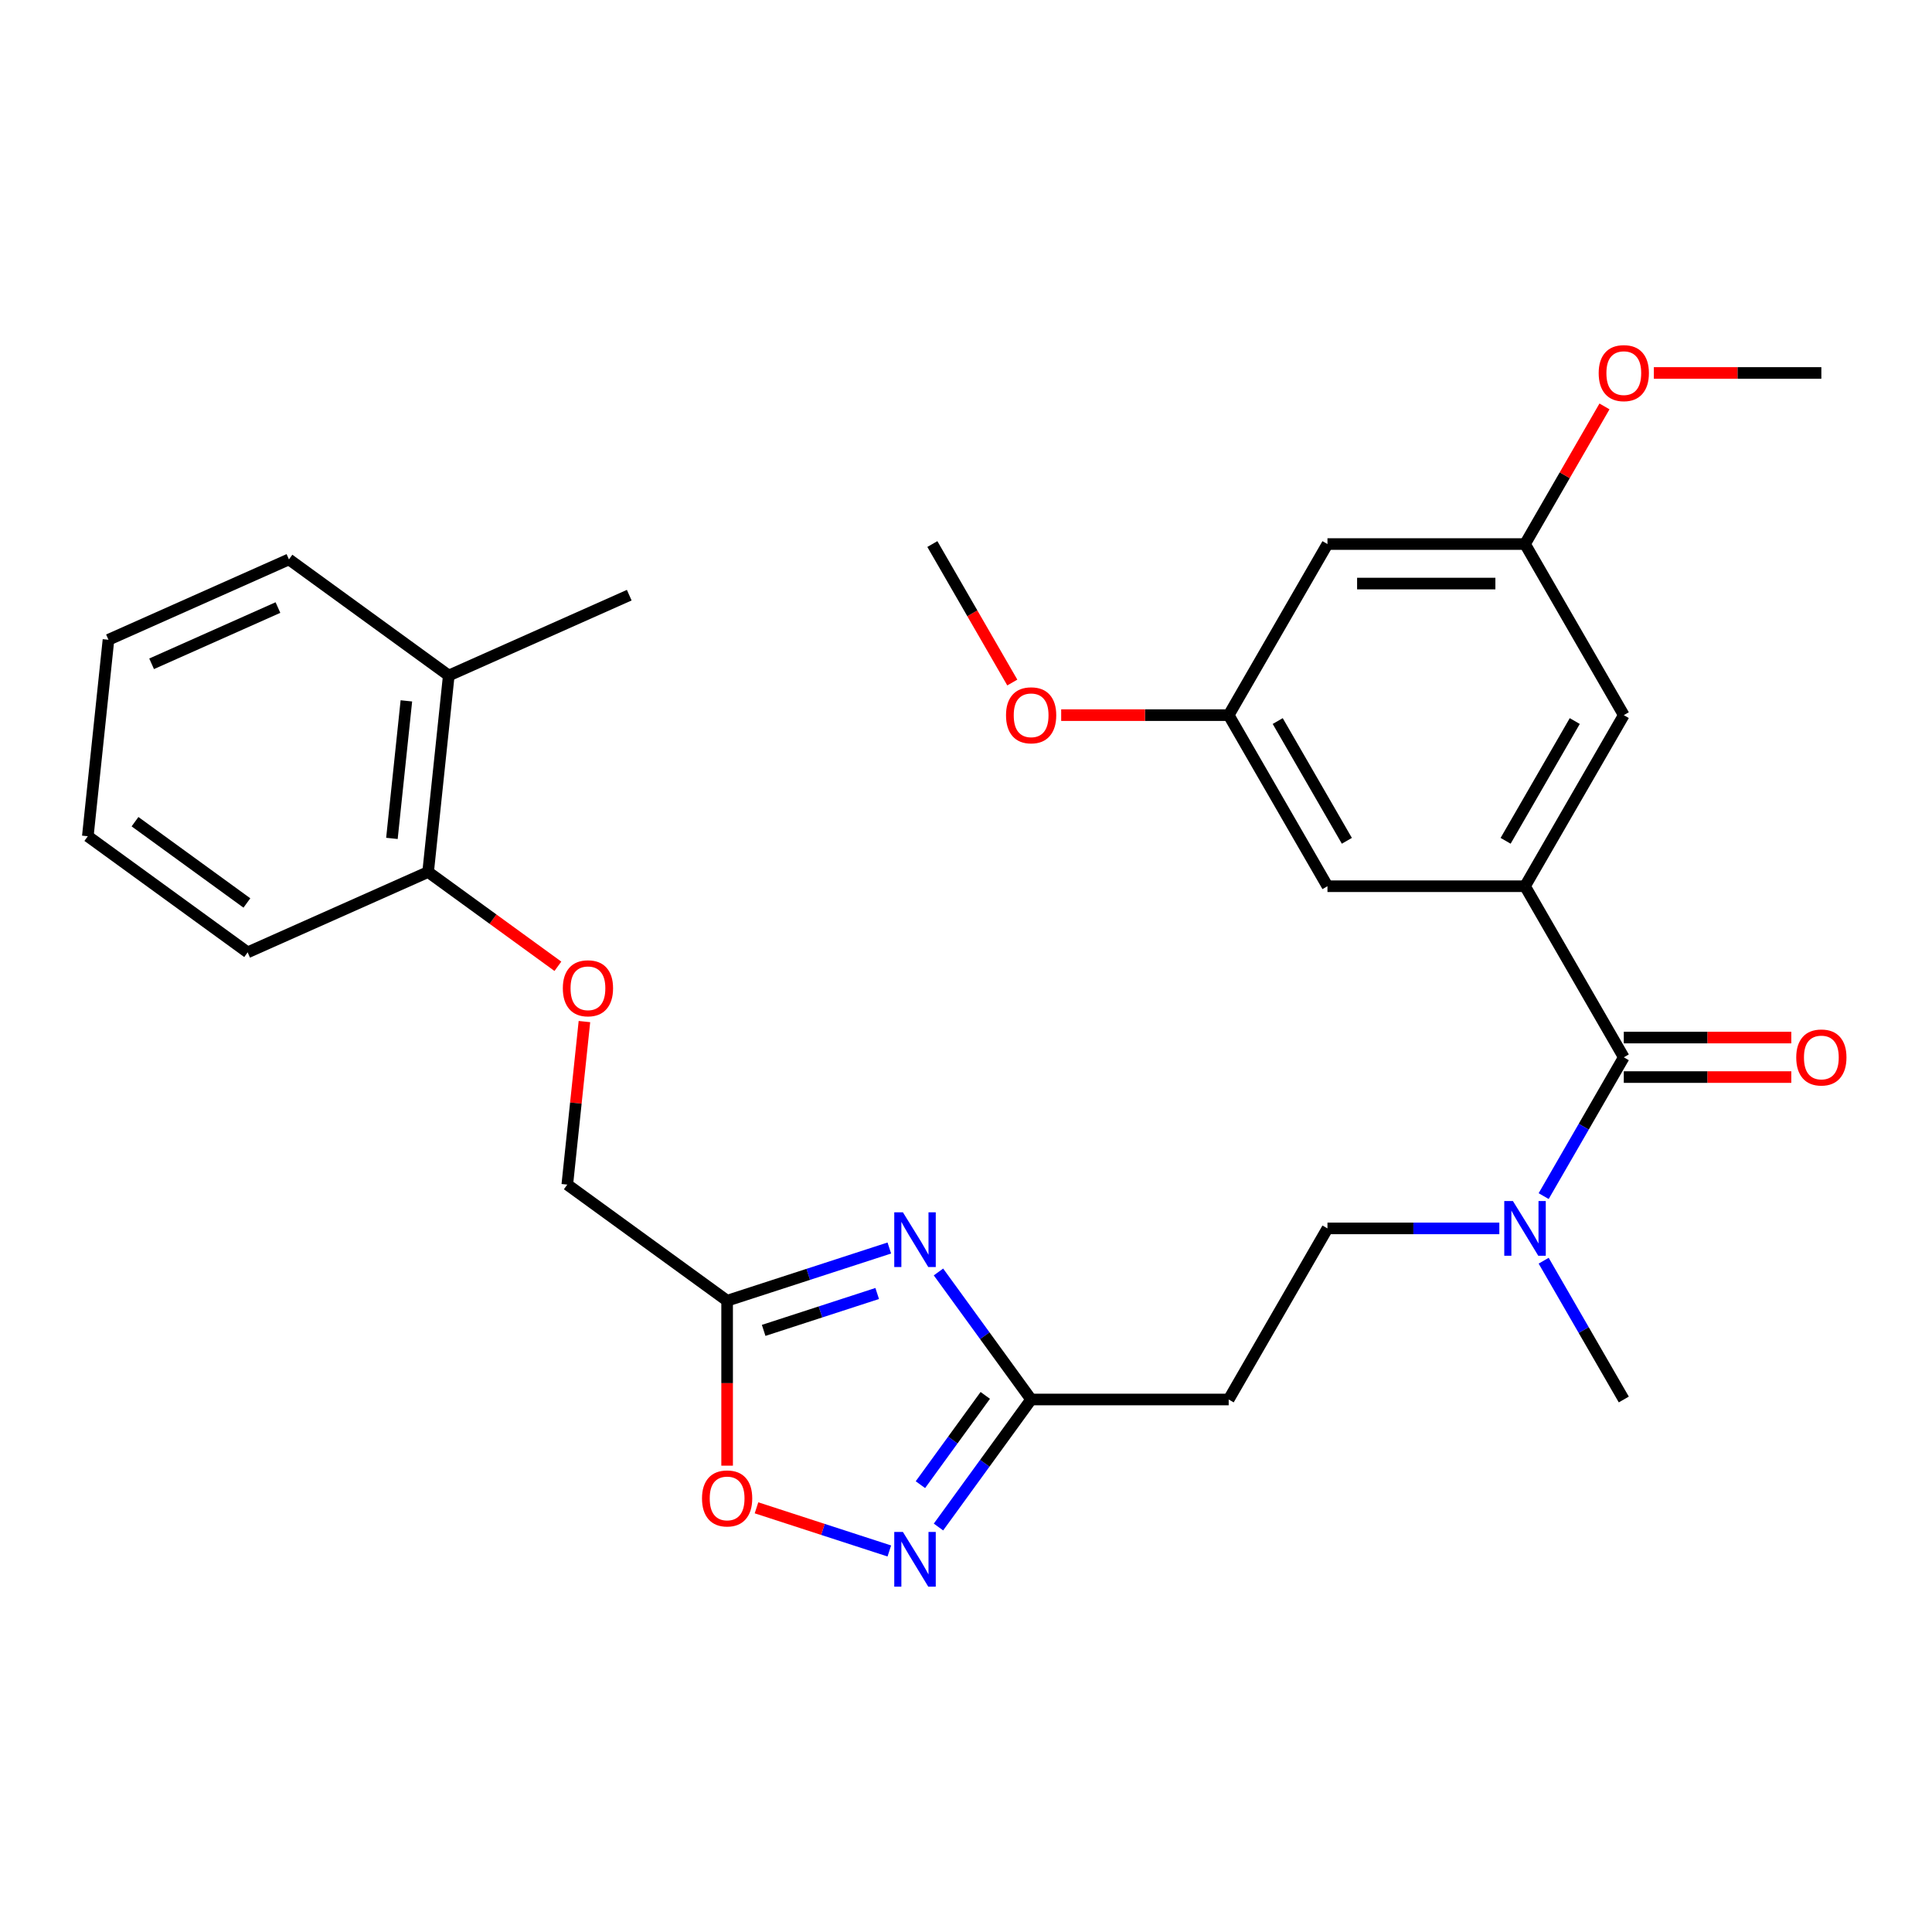 <?xml version='1.0' encoding='iso-8859-1'?>
<svg version='1.1' baseProfile='full'
              xmlns='http://www.w3.org/2000/svg'
                      xmlns:rdkit='http://www.rdkit.org/xml'
                      xmlns:xlink='http://www.w3.org/1999/xlink'
                  xml:space='preserve'
width='1000px' height='1000px' viewBox='0 0 1000 1000'>
<!-- END OF HEADER -->
<rect style='opacity:1.0;fill:#FFFFFF;stroke:none' width='1000' height='1000' x='0' y='0'> </rect>
<path class='bond-2' d='M 460.311,645.97 L 418.334,659.609' style='fill:none;fill-rule:evenodd;stroke:#0000FF;stroke-width:6px;stroke-linecap:butt;stroke-linejoin:miter;stroke-opacity:1' />
<path class='bond-2' d='M 418.334,659.609 L 376.357,673.248' style='fill:none;fill-rule:evenodd;stroke:#000000;stroke-width:6px;stroke-linecap:butt;stroke-linejoin:miter;stroke-opacity:1' />
<path class='bond-2' d='M 454.037,669.511 L 424.654,679.059' style='fill:none;fill-rule:evenodd;stroke:#0000FF;stroke-width:6px;stroke-linecap:butt;stroke-linejoin:miter;stroke-opacity:1' />
<path class='bond-2' d='M 424.654,679.059 L 395.27,688.606' style='fill:none;fill-rule:evenodd;stroke:#000000;stroke-width:6px;stroke-linecap:butt;stroke-linejoin:miter;stroke-opacity:1' />
<path class='bond-4' d='M 485.752,658.366 L 509.732,691.37' style='fill:none;fill-rule:evenodd;stroke:#0000FF;stroke-width:6px;stroke-linecap:butt;stroke-linejoin:miter;stroke-opacity:1' />
<path class='bond-4' d='M 509.732,691.37 L 533.711,724.375' style='fill:none;fill-rule:evenodd;stroke:#000000;stroke-width:6px;stroke-linecap:butt;stroke-linejoin:miter;stroke-opacity:1' />
<path class='bond-0' d='M 840.475,547.265 L 819.737,583.184' style='fill:none;fill-rule:evenodd;stroke:#000000;stroke-width:6px;stroke-linecap:butt;stroke-linejoin:miter;stroke-opacity:1' />
<path class='bond-0' d='M 819.737,583.184 L 798.999,619.104' style='fill:none;fill-rule:evenodd;stroke:#0000FF;stroke-width:6px;stroke-linecap:butt;stroke-linejoin:miter;stroke-opacity:1' />
<path class='bond-1' d='M 840.475,547.265 L 789.347,458.71' style='fill:none;fill-rule:evenodd;stroke:#000000;stroke-width:6px;stroke-linecap:butt;stroke-linejoin:miter;stroke-opacity:1' />
<path class='bond-10' d='M 840.475,557.49 L 883.824,557.49' style='fill:none;fill-rule:evenodd;stroke:#000000;stroke-width:6px;stroke-linecap:butt;stroke-linejoin:miter;stroke-opacity:1' />
<path class='bond-10' d='M 883.824,557.49 L 927.173,557.49' style='fill:none;fill-rule:evenodd;stroke:#FF0000;stroke-width:6px;stroke-linecap:butt;stroke-linejoin:miter;stroke-opacity:1' />
<path class='bond-10' d='M 840.475,537.039 L 883.824,537.039' style='fill:none;fill-rule:evenodd;stroke:#000000;stroke-width:6px;stroke-linecap:butt;stroke-linejoin:miter;stroke-opacity:1' />
<path class='bond-10' d='M 883.824,537.039 L 927.173,537.039' style='fill:none;fill-rule:evenodd;stroke:#FF0000;stroke-width:6px;stroke-linecap:butt;stroke-linejoin:miter;stroke-opacity:1' />
<path class='bond-8' d='M 789.347,458.71 L 840.475,370.155' style='fill:none;fill-rule:evenodd;stroke:#000000;stroke-width:6px;stroke-linecap:butt;stroke-linejoin:miter;stroke-opacity:1' />
<path class='bond-8' d='M 779.305,435.201 L 815.095,373.213' style='fill:none;fill-rule:evenodd;stroke:#000000;stroke-width:6px;stroke-linecap:butt;stroke-linejoin:miter;stroke-opacity:1' />
<path class='bond-9' d='M 789.347,458.71 L 687.093,458.71' style='fill:none;fill-rule:evenodd;stroke:#000000;stroke-width:6px;stroke-linecap:butt;stroke-linejoin:miter;stroke-opacity:1' />
<path class='bond-5' d='M 376.357,673.248 L 376.357,715.937' style='fill:none;fill-rule:evenodd;stroke:#000000;stroke-width:6px;stroke-linecap:butt;stroke-linejoin:miter;stroke-opacity:1' />
<path class='bond-5' d='M 376.357,715.937 L 376.357,758.626' style='fill:none;fill-rule:evenodd;stroke:#FF0000;stroke-width:6px;stroke-linecap:butt;stroke-linejoin:miter;stroke-opacity:1' />
<path class='bond-17' d='M 376.357,673.248 L 293.632,613.144' style='fill:none;fill-rule:evenodd;stroke:#000000;stroke-width:6px;stroke-linecap:butt;stroke-linejoin:miter;stroke-opacity:1' />
<path class='bond-3' d='M 485.752,790.384 L 509.732,757.38' style='fill:none;fill-rule:evenodd;stroke:#0000FF;stroke-width:6px;stroke-linecap:butt;stroke-linejoin:miter;stroke-opacity:1' />
<path class='bond-3' d='M 509.732,757.38 L 533.711,724.375' style='fill:none;fill-rule:evenodd;stroke:#000000;stroke-width:6px;stroke-linecap:butt;stroke-linejoin:miter;stroke-opacity:1' />
<path class='bond-3' d='M 476.401,768.462 L 493.186,745.359' style='fill:none;fill-rule:evenodd;stroke:#0000FF;stroke-width:6px;stroke-linecap:butt;stroke-linejoin:miter;stroke-opacity:1' />
<path class='bond-3' d='M 493.186,745.359 L 509.972,722.256' style='fill:none;fill-rule:evenodd;stroke:#000000;stroke-width:6px;stroke-linecap:butt;stroke-linejoin:miter;stroke-opacity:1' />
<path class='bond-29' d='M 460.311,802.78 L 425.937,791.612' style='fill:none;fill-rule:evenodd;stroke:#0000FF;stroke-width:6px;stroke-linecap:butt;stroke-linejoin:miter;stroke-opacity:1' />
<path class='bond-29' d='M 425.937,791.612 L 391.564,780.443' style='fill:none;fill-rule:evenodd;stroke:#FF0000;stroke-width:6px;stroke-linecap:butt;stroke-linejoin:miter;stroke-opacity:1' />
<path class='bond-6' d='M 533.711,724.375 L 635.966,724.375' style='fill:none;fill-rule:evenodd;stroke:#000000;stroke-width:6px;stroke-linecap:butt;stroke-linejoin:miter;stroke-opacity:1' />
<path class='bond-11' d='M 635.966,724.375 L 687.093,635.82' style='fill:none;fill-rule:evenodd;stroke:#000000;stroke-width:6px;stroke-linecap:butt;stroke-linejoin:miter;stroke-opacity:1' />
<path class='bond-7' d='M 776.051,635.82 L 731.572,635.82' style='fill:none;fill-rule:evenodd;stroke:#0000FF;stroke-width:6px;stroke-linecap:butt;stroke-linejoin:miter;stroke-opacity:1' />
<path class='bond-7' d='M 731.572,635.82 L 687.093,635.82' style='fill:none;fill-rule:evenodd;stroke:#000000;stroke-width:6px;stroke-linecap:butt;stroke-linejoin:miter;stroke-opacity:1' />
<path class='bond-21' d='M 798.999,652.536 L 819.737,688.456' style='fill:none;fill-rule:evenodd;stroke:#0000FF;stroke-width:6px;stroke-linecap:butt;stroke-linejoin:miter;stroke-opacity:1' />
<path class='bond-21' d='M 819.737,688.456 L 840.475,724.375' style='fill:none;fill-rule:evenodd;stroke:#000000;stroke-width:6px;stroke-linecap:butt;stroke-linejoin:miter;stroke-opacity:1' />
<path class='bond-15' d='M 840.475,370.155 L 789.347,281.6' style='fill:none;fill-rule:evenodd;stroke:#000000;stroke-width:6px;stroke-linecap:butt;stroke-linejoin:miter;stroke-opacity:1' />
<path class='bond-14' d='M 687.093,458.71 L 635.966,370.155' style='fill:none;fill-rule:evenodd;stroke:#000000;stroke-width:6px;stroke-linecap:butt;stroke-linejoin:miter;stroke-opacity:1' />
<path class='bond-14' d='M 697.135,435.201 L 661.346,373.213' style='fill:none;fill-rule:evenodd;stroke:#000000;stroke-width:6px;stroke-linecap:butt;stroke-linejoin:miter;stroke-opacity:1' />
<path class='bond-12' d='M 302.5,528.766 L 298.066,570.955' style='fill:none;fill-rule:evenodd;stroke:#FF0000;stroke-width:6px;stroke-linecap:butt;stroke-linejoin:miter;stroke-opacity:1' />
<path class='bond-12' d='M 298.066,570.955 L 293.632,613.144' style='fill:none;fill-rule:evenodd;stroke:#000000;stroke-width:6px;stroke-linecap:butt;stroke-linejoin:miter;stroke-opacity:1' />
<path class='bond-16' d='M 288.764,500.147 L 255.179,475.747' style='fill:none;fill-rule:evenodd;stroke:#FF0000;stroke-width:6px;stroke-linecap:butt;stroke-linejoin:miter;stroke-opacity:1' />
<path class='bond-16' d='M 255.179,475.747 L 221.594,451.346' style='fill:none;fill-rule:evenodd;stroke:#000000;stroke-width:6px;stroke-linecap:butt;stroke-linejoin:miter;stroke-opacity:1' />
<path class='bond-13' d='M 687.093,281.6 L 635.966,370.155' style='fill:none;fill-rule:evenodd;stroke:#000000;stroke-width:6px;stroke-linecap:butt;stroke-linejoin:miter;stroke-opacity:1' />
<path class='bond-31' d='M 687.093,281.6 L 789.347,281.6' style='fill:none;fill-rule:evenodd;stroke:#000000;stroke-width:6px;stroke-linecap:butt;stroke-linejoin:miter;stroke-opacity:1' />
<path class='bond-31' d='M 702.431,302.051 L 774.009,302.051' style='fill:none;fill-rule:evenodd;stroke:#000000;stroke-width:6px;stroke-linecap:butt;stroke-linejoin:miter;stroke-opacity:1' />
<path class='bond-20' d='M 635.966,370.155 L 592.616,370.155' style='fill:none;fill-rule:evenodd;stroke:#000000;stroke-width:6px;stroke-linecap:butt;stroke-linejoin:miter;stroke-opacity:1' />
<path class='bond-20' d='M 592.616,370.155 L 549.267,370.155' style='fill:none;fill-rule:evenodd;stroke:#FF0000;stroke-width:6px;stroke-linecap:butt;stroke-linejoin:miter;stroke-opacity:1' />
<path class='bond-19' d='M 789.347,281.6 L 809.912,245.98' style='fill:none;fill-rule:evenodd;stroke:#000000;stroke-width:6px;stroke-linecap:butt;stroke-linejoin:miter;stroke-opacity:1' />
<path class='bond-19' d='M 809.912,245.98 L 830.477,210.361' style='fill:none;fill-rule:evenodd;stroke:#FF0000;stroke-width:6px;stroke-linecap:butt;stroke-linejoin:miter;stroke-opacity:1' />
<path class='bond-18' d='M 221.594,451.346 L 232.283,349.651' style='fill:none;fill-rule:evenodd;stroke:#000000;stroke-width:6px;stroke-linecap:butt;stroke-linejoin:miter;stroke-opacity:1' />
<path class='bond-18' d='M 202.859,433.954 L 210.341,362.768' style='fill:none;fill-rule:evenodd;stroke:#000000;stroke-width:6px;stroke-linecap:butt;stroke-linejoin:miter;stroke-opacity:1' />
<path class='bond-22' d='M 221.594,451.346 L 128.18,492.937' style='fill:none;fill-rule:evenodd;stroke:#000000;stroke-width:6px;stroke-linecap:butt;stroke-linejoin:miter;stroke-opacity:1' />
<path class='bond-23' d='M 232.283,349.651 L 325.697,308.061' style='fill:none;fill-rule:evenodd;stroke:#000000;stroke-width:6px;stroke-linecap:butt;stroke-linejoin:miter;stroke-opacity:1' />
<path class='bond-24' d='M 232.283,349.651 L 149.557,289.548' style='fill:none;fill-rule:evenodd;stroke:#000000;stroke-width:6px;stroke-linecap:butt;stroke-linejoin:miter;stroke-opacity:1' />
<path class='bond-25' d='M 856.031,193.045 L 899.38,193.045' style='fill:none;fill-rule:evenodd;stroke:#FF0000;stroke-width:6px;stroke-linecap:butt;stroke-linejoin:miter;stroke-opacity:1' />
<path class='bond-25' d='M 899.38,193.045 L 942.729,193.045' style='fill:none;fill-rule:evenodd;stroke:#000000;stroke-width:6px;stroke-linecap:butt;stroke-linejoin:miter;stroke-opacity:1' />
<path class='bond-26' d='M 523.967,353.278 L 503.275,317.439' style='fill:none;fill-rule:evenodd;stroke:#FF0000;stroke-width:6px;stroke-linecap:butt;stroke-linejoin:miter;stroke-opacity:1' />
<path class='bond-26' d='M 503.275,317.439 L 482.584,281.6' style='fill:none;fill-rule:evenodd;stroke:#000000;stroke-width:6px;stroke-linecap:butt;stroke-linejoin:miter;stroke-opacity:1' />
<path class='bond-27' d='M 128.18,492.937 L 45.455,432.833' style='fill:none;fill-rule:evenodd;stroke:#000000;stroke-width:6px;stroke-linecap:butt;stroke-linejoin:miter;stroke-opacity:1' />
<path class='bond-27' d='M 127.792,467.376 L 69.884,425.303' style='fill:none;fill-rule:evenodd;stroke:#000000;stroke-width:6px;stroke-linecap:butt;stroke-linejoin:miter;stroke-opacity:1' />
<path class='bond-30' d='M 149.557,289.548 L 56.143,331.138' style='fill:none;fill-rule:evenodd;stroke:#000000;stroke-width:6px;stroke-linecap:butt;stroke-linejoin:miter;stroke-opacity:1' />
<path class='bond-30' d='M 143.863,314.469 L 78.473,343.583' style='fill:none;fill-rule:evenodd;stroke:#000000;stroke-width:6px;stroke-linecap:butt;stroke-linejoin:miter;stroke-opacity:1' />
<path class='bond-28' d='M 45.455,432.833 L 56.143,331.138' style='fill:none;fill-rule:evenodd;stroke:#000000;stroke-width:6px;stroke-linecap:butt;stroke-linejoin:miter;stroke-opacity:1' />
<path  class='atom-0' d='M 467.347 627.489
L 476.627 642.489
Q 477.547 643.969, 479.027 646.649
Q 480.507 649.329, 480.587 649.489
L 480.587 627.489
L 484.347 627.489
L 484.347 655.809
L 480.467 655.809
L 470.507 639.409
Q 469.347 637.489, 468.107 635.289
Q 466.907 633.089, 466.547 632.409
L 466.547 655.809
L 462.867 655.809
L 462.867 627.489
L 467.347 627.489
' fill='#0000FF'/>
<path  class='atom-4' d='M 467.347 792.941
L 476.627 807.941
Q 477.547 809.421, 479.027 812.101
Q 480.507 814.781, 480.587 814.941
L 480.587 792.941
L 484.347 792.941
L 484.347 821.261
L 480.467 821.261
L 470.507 804.861
Q 469.347 802.941, 468.107 800.741
Q 466.907 798.541, 466.547 797.861
L 466.547 821.261
L 462.867 821.261
L 462.867 792.941
L 467.347 792.941
' fill='#0000FF'/>
<path  class='atom-6' d='M 363.357 775.582
Q 363.357 768.782, 366.717 764.982
Q 370.077 761.182, 376.357 761.182
Q 382.637 761.182, 385.997 764.982
Q 389.357 768.782, 389.357 775.582
Q 389.357 782.462, 385.957 786.382
Q 382.557 790.262, 376.357 790.262
Q 370.117 790.262, 366.717 786.382
Q 363.357 782.502, 363.357 775.582
M 376.357 787.062
Q 380.677 787.062, 382.997 784.182
Q 385.357 781.262, 385.357 775.582
Q 385.357 770.022, 382.997 767.222
Q 380.677 764.382, 376.357 764.382
Q 372.037 764.382, 369.677 767.182
Q 367.357 769.982, 367.357 775.582
Q 367.357 781.302, 369.677 784.182
Q 372.037 787.062, 376.357 787.062
' fill='#FF0000'/>
<path  class='atom-8' d='M 783.087 621.66
L 792.367 636.66
Q 793.287 638.14, 794.767 640.82
Q 796.247 643.5, 796.327 643.66
L 796.327 621.66
L 800.087 621.66
L 800.087 649.98
L 796.207 649.98
L 786.247 633.58
Q 785.087 631.66, 783.847 629.46
Q 782.647 627.26, 782.287 626.58
L 782.287 649.98
L 778.607 649.98
L 778.607 621.66
L 783.087 621.66
' fill='#0000FF'/>
<path  class='atom-11' d='M 929.729 547.345
Q 929.729 540.545, 933.089 536.745
Q 936.449 532.945, 942.729 532.945
Q 949.009 532.945, 952.369 536.745
Q 955.729 540.545, 955.729 547.345
Q 955.729 554.225, 952.329 558.145
Q 948.929 562.025, 942.729 562.025
Q 936.489 562.025, 933.089 558.145
Q 929.729 554.265, 929.729 547.345
M 942.729 558.825
Q 947.049 558.825, 949.369 555.945
Q 951.729 553.025, 951.729 547.345
Q 951.729 541.785, 949.369 538.985
Q 947.049 536.145, 942.729 536.145
Q 938.409 536.145, 936.049 538.945
Q 933.729 541.745, 933.729 547.345
Q 933.729 553.065, 936.049 555.945
Q 938.409 558.825, 942.729 558.825
' fill='#FF0000'/>
<path  class='atom-13' d='M 291.32 511.53
Q 291.32 504.73, 294.68 500.93
Q 298.04 497.13, 304.32 497.13
Q 310.6 497.13, 313.96 500.93
Q 317.32 504.73, 317.32 511.53
Q 317.32 518.41, 313.92 522.33
Q 310.52 526.21, 304.32 526.21
Q 298.08 526.21, 294.68 522.33
Q 291.32 518.45, 291.32 511.53
M 304.32 523.01
Q 308.64 523.01, 310.96 520.13
Q 313.32 517.21, 313.32 511.53
Q 313.32 505.97, 310.96 503.17
Q 308.64 500.33, 304.32 500.33
Q 300 500.33, 297.64 503.13
Q 295.32 505.93, 295.32 511.53
Q 295.32 517.25, 297.64 520.13
Q 300 523.01, 304.32 523.01
' fill='#FF0000'/>
<path  class='atom-20' d='M 827.475 193.125
Q 827.475 186.325, 830.835 182.525
Q 834.195 178.725, 840.475 178.725
Q 846.755 178.725, 850.115 182.525
Q 853.475 186.325, 853.475 193.125
Q 853.475 200.005, 850.075 203.925
Q 846.675 207.805, 840.475 207.805
Q 834.235 207.805, 830.835 203.925
Q 827.475 200.045, 827.475 193.125
M 840.475 204.605
Q 844.795 204.605, 847.115 201.725
Q 849.475 198.805, 849.475 193.125
Q 849.475 187.565, 847.115 184.765
Q 844.795 181.925, 840.475 181.925
Q 836.155 181.925, 833.795 184.725
Q 831.475 187.525, 831.475 193.125
Q 831.475 198.845, 833.795 201.725
Q 836.155 204.605, 840.475 204.605
' fill='#FF0000'/>
<path  class='atom-21' d='M 520.711 370.235
Q 520.711 363.435, 524.071 359.635
Q 527.431 355.835, 533.711 355.835
Q 539.991 355.835, 543.351 359.635
Q 546.711 363.435, 546.711 370.235
Q 546.711 377.115, 543.311 381.035
Q 539.911 384.915, 533.711 384.915
Q 527.471 384.915, 524.071 381.035
Q 520.711 377.155, 520.711 370.235
M 533.711 381.715
Q 538.031 381.715, 540.351 378.835
Q 542.711 375.915, 542.711 370.235
Q 542.711 364.675, 540.351 361.875
Q 538.031 359.035, 533.711 359.035
Q 529.391 359.035, 527.031 361.835
Q 524.711 364.635, 524.711 370.235
Q 524.711 375.955, 527.031 378.835
Q 529.391 381.715, 533.711 381.715
' fill='#FF0000'/>
</svg>
